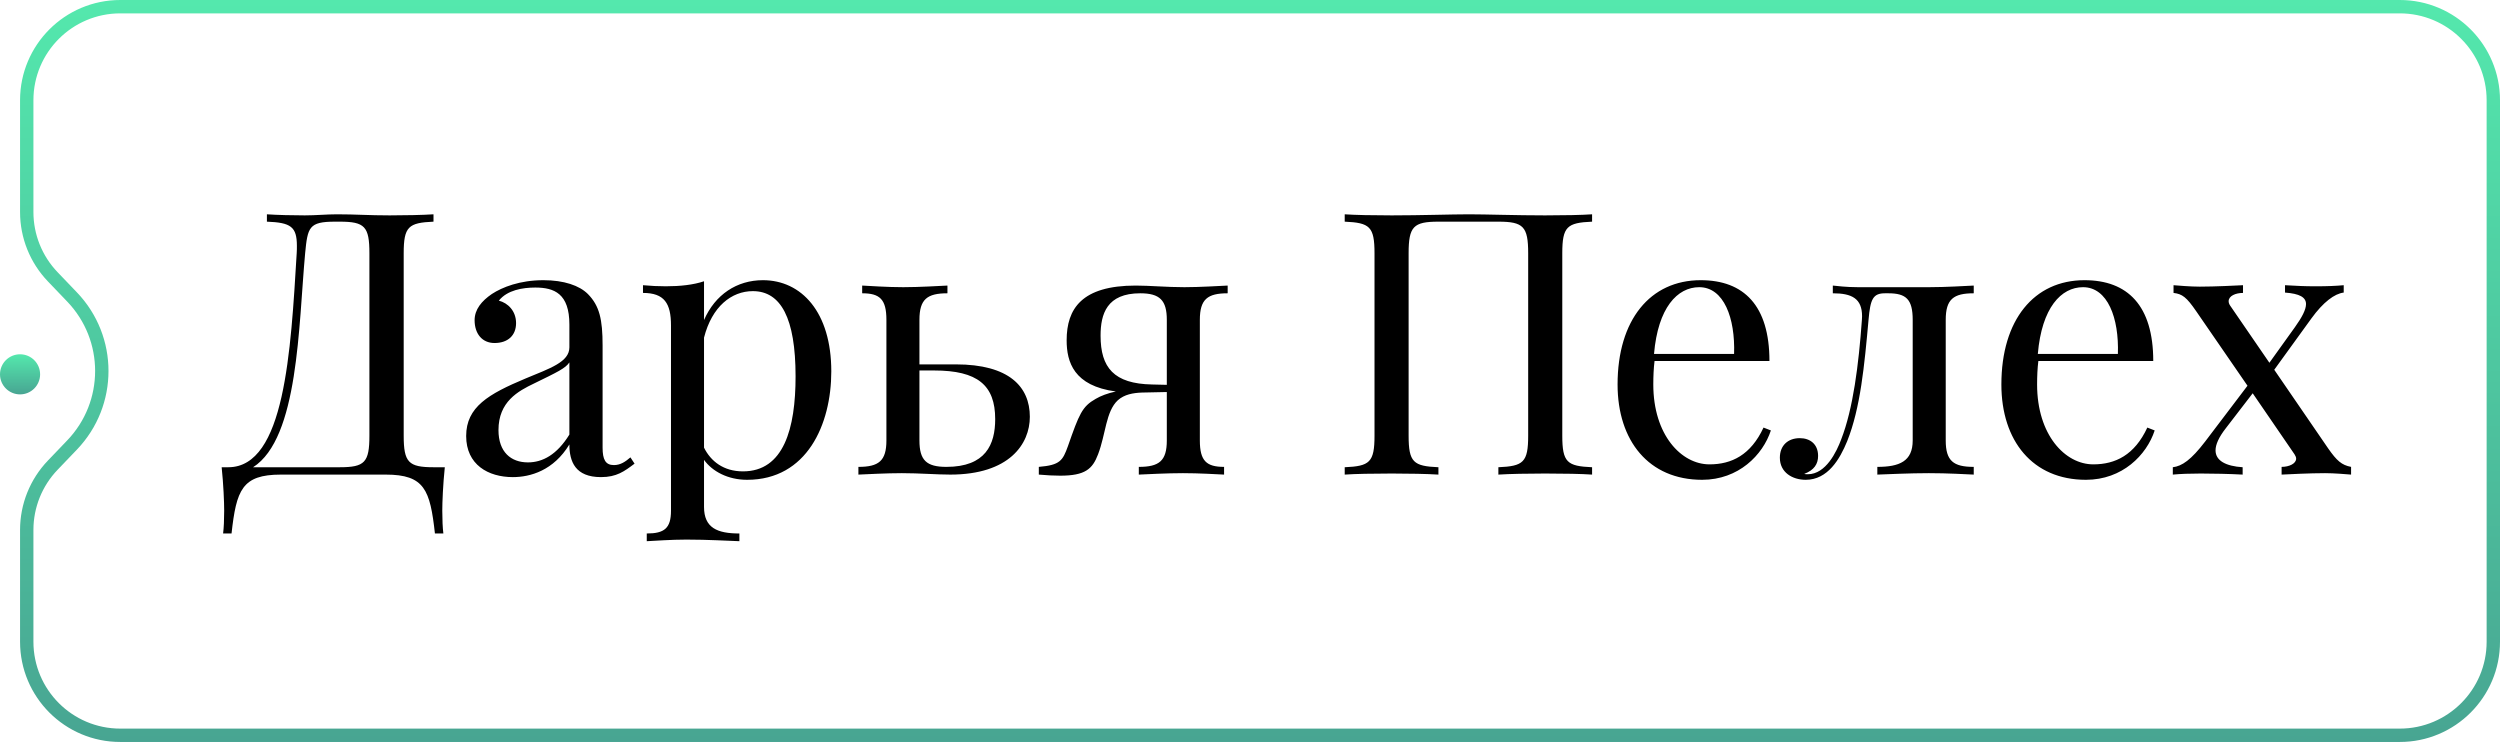<?xml version="1.0" encoding="UTF-8"?> <svg xmlns="http://www.w3.org/2000/svg" width="374" height="111" viewBox="0 0 374 111" fill="none"> <g filter="url(#filter0_b_101_12)"> <path d="M3 15C3 6.716 9.716 0 18 0H359C367.284 0 374 6.716 374 15V96C374 104.284 367.284 111 359 111H18C9.716 111 3 104.284 3 96V79.274C3 75.408 4.493 71.691 7.167 68.899L10.063 65.875C15.619 60.074 15.619 50.926 10.063 45.125L7.167 42.101C4.493 39.309 3 35.592 3 31.726V15Z" fill="white" fill-opacity="0.7"></path> <path d="M18 1H359C366.732 1 373 7.268 373 15V96C373 103.732 366.732 110 359 110H18C10.268 110 4 103.732 4 96V79.274C4 75.666 5.393 72.197 7.889 69.591L10.785 66.567C16.712 60.379 16.712 50.621 10.785 44.433L7.889 41.409C5.393 38.803 4 35.334 4 31.726V15C4 7.268 10.268 1 18 1Z" stroke="url(#paint0_linear_101_12)" stroke-width="2" stroke-linecap="round"></path> </g> <path d="M64.851 69.899C61.118 69.899 60.393 69.174 60.393 65.172V37.887C60.393 33.886 61.118 33.322 64.851 33.161V32.06C63.293 32.167 60.446 32.221 58.298 32.221C55.156 32.221 53.249 32.06 50.429 32.06C48.845 32.06 47.233 32.221 45.595 32.221C43.823 32.221 41.459 32.167 39.929 32.06V33.161C43.501 33.295 44.414 33.913 44.414 36.786C44.414 37.135 44.414 37.484 44.387 37.887C43.501 52.523 42.614 69.899 34.155 69.899H33.161C33.43 72.477 33.537 75.136 33.537 76.398C33.537 77.714 33.483 78.976 33.376 79.809H34.638C35.363 73.31 36.196 71 42.023 71H57.707C63.535 71 64.34 73.31 65.065 79.809H66.328C66.22 78.976 66.166 77.714 66.166 76.398C66.166 75.136 66.274 72.477 66.543 69.899H64.851ZM55.263 65.172C55.263 69.174 54.565 69.899 50.832 69.899H37.861C44.682 65.548 44.655 48.683 45.649 37.887C46.025 33.993 46.213 33.161 50.107 33.161H50.832C54.565 33.161 55.263 33.886 55.263 37.887V65.172ZM85.18 51.959C85.18 54.162 82.28 55.102 78.601 56.632C73.095 58.942 69.738 60.876 69.738 65.226C69.738 69.523 73.041 71.376 76.721 71.376C79.353 71.376 82.817 70.382 85.18 66.488C85.18 69.066 86.066 71.376 89.907 71.376C92.243 71.376 93.398 70.517 94.929 69.362L94.311 68.422C93.559 69.066 92.834 69.577 91.84 69.577C90.578 69.577 90.148 68.744 90.148 66.972V51.691C90.148 47.797 89.692 45.756 87.946 43.983C86.684 42.721 84.374 41.916 81.286 41.916C77.768 41.916 75.136 42.963 73.579 43.983C72.048 45.031 71.001 46.293 71.001 47.904C71.001 49.892 72.102 51.315 73.981 51.315C75.942 51.315 77.204 50.214 77.204 48.334C77.204 46.535 75.996 45.326 74.626 44.977C75.888 43.393 78.198 43.017 80.078 43.017C82.924 43.017 85.18 43.93 85.18 48.549V51.959ZM85.18 65.011C83.327 68.019 81.179 69.174 78.977 69.174C76.452 69.174 74.572 67.643 74.572 64.34C74.572 60.097 77.499 58.512 79.916 57.357C83.381 55.666 84.589 55.102 85.18 54.215V65.011ZM105.322 42.077C103.737 42.614 101.75 42.829 99.602 42.829C98.501 42.829 97.346 42.775 96.191 42.667V43.822C99.387 43.822 100.38 45.38 100.38 48.683V76.398C100.38 79.03 99.387 79.809 96.755 79.809V80.963C97.91 80.91 100.38 80.722 102.69 80.722C105.886 80.722 109.001 80.91 110.612 80.963V79.809C107.309 79.809 105.322 78.976 105.322 75.834V68.798C106.557 70.517 108.894 71.779 111.767 71.779C120.71 71.779 124.362 63.507 124.362 55.558C124.362 46.696 119.904 41.916 114.13 41.916C110.236 41.916 106.987 44.064 105.322 47.877V42.077ZM105.322 50.509C106.503 45.863 109.431 43.554 112.626 43.554C116.816 43.554 119.018 47.582 119.018 56.31C119.018 64.125 117.246 70.517 111.149 70.517C108.249 70.517 106.342 69.013 105.322 66.972V50.509ZM137.548 54.511V47.851C137.548 44.762 138.703 43.876 141.738 43.876V42.721C140.476 42.775 137.548 42.963 135.131 42.963C132.714 42.963 130.136 42.775 128.981 42.721V43.876C131.613 43.876 132.607 44.762 132.607 47.851V65.897C132.607 68.959 131.452 69.845 128.417 69.845V71C129.68 70.946 132.607 70.785 134.917 70.785C137.548 70.785 140.153 71 142.167 71C150.976 71 154.064 66.435 154.064 62.352C154.064 57.868 150.976 54.511 143 54.511H137.548ZM137.548 55.424H139.75C146.25 55.424 148.881 57.626 148.881 62.702C148.881 66.488 147.458 69.845 141.577 69.845C138.596 69.845 137.548 68.852 137.548 65.897V55.424ZM183.659 42.721C182.397 42.775 179.497 42.963 177.187 42.963C174.555 42.963 171.95 42.721 169.909 42.721C161.826 42.721 159.57 46.185 159.57 50.912C159.57 54.162 160.644 57.733 166.928 58.566C165.693 58.834 164.699 59.21 163.92 59.667C161.879 60.822 161.45 61.923 159.758 66.757C158.979 68.905 158.603 69.577 155.407 69.845V71C156.616 71.107 157.663 71.161 158.603 71.161C162.336 71.161 163.437 70.168 164.27 67.965C165.424 64.957 165.424 61.547 167.224 59.882C168.217 58.996 169.506 58.781 170.822 58.727L174.555 58.647V65.897C174.555 68.959 173.4 69.845 170.366 69.845V71C171.628 70.946 174.555 70.785 176.972 70.785C179.389 70.785 181.967 70.946 183.122 71V69.845C180.49 69.845 179.497 68.959 179.497 65.897V47.851C179.497 44.762 180.651 43.876 183.659 43.876V42.721ZM174.555 57.572L172.353 57.519C166.633 57.411 164.646 54.994 164.646 50.214C164.646 46.964 165.585 43.876 170.581 43.876C173.508 43.876 174.555 44.923 174.555 47.851V57.572ZM238.176 32.06C236.645 32.167 234.013 32.221 231.14 32.221C226.843 32.221 222.331 32.06 219.753 32.06C217.175 32.06 212.502 32.221 208.205 32.221C205.358 32.221 202.7 32.167 201.169 32.06V33.161C204.902 33.322 205.627 33.886 205.627 37.887V65.172C205.627 69.174 204.902 69.738 201.169 69.899V71C202.7 70.893 205.358 70.839 208.205 70.839C210.729 70.839 213.496 70.893 215.188 71V69.899C211.455 69.738 210.729 69.174 210.729 65.172V37.887C210.729 33.886 211.455 33.161 215.188 33.161H224.157C227.89 33.161 228.615 33.886 228.615 37.887V65.172C228.615 69.174 227.89 69.738 224.157 69.899V71C225.876 70.893 228.615 70.839 231.14 70.839C234.013 70.839 236.645 70.893 238.176 71V69.899C234.443 69.738 233.718 69.174 233.718 65.172V37.887C233.718 33.886 234.443 33.322 238.176 33.161V32.06ZM263.823 63.964C261.916 68.073 259.042 69.469 255.739 69.469C251.523 69.469 247.333 65.065 247.333 57.519C247.333 56.31 247.387 55.048 247.521 54.001H264.709C264.709 45.702 260.869 41.916 254.423 41.916C246.877 41.916 241.989 47.851 241.989 57.519C241.989 65.951 246.662 71.779 254.638 71.779C260.09 71.779 263.715 68.073 264.924 64.394L263.823 63.964ZM247.441 52.953C248.032 46.024 250.932 42.963 254.208 42.963C257.888 42.963 259.606 47.582 259.418 52.953H247.441ZM295.271 42.721C294.008 42.775 291.135 42.963 288.61 42.963C286.14 42.963 284.636 42.963 282.622 42.963H277.949C276.123 42.963 274.807 42.775 274.189 42.721V43.876C277.036 43.876 278.566 44.655 278.566 47.313C278.566 47.475 278.54 47.663 278.54 47.851C278.056 54.565 277.224 61.144 275.451 65.71C274.753 67.589 273.142 70.946 270.456 70.946C270.349 70.946 270.026 70.946 269.919 70.893C271.396 70.329 271.987 69.415 271.987 68.207C271.987 66.435 270.778 65.548 269.248 65.548C267.475 65.548 266.267 66.649 266.267 68.476C266.267 70.678 268.146 71.779 270.134 71.779C273.437 71.779 275.236 68.69 276.337 66.005C278.325 61.037 278.916 54.672 279.533 47.851C279.802 44.762 280.178 43.876 282.004 43.876H282.487C285.146 43.876 286.14 44.762 286.14 47.851V65.897C286.14 69.013 284.152 69.845 280.849 69.845V71C282.434 70.946 285.683 70.785 288.557 70.785C291.403 70.785 294.008 70.946 295.271 71V69.845C292.236 69.845 291.081 68.959 291.081 65.897V47.851C291.081 44.762 292.236 43.876 295.271 43.876V42.721ZM321.24 63.964C319.333 68.073 316.459 69.469 313.156 69.469C308.94 69.469 304.75 65.065 304.75 57.519C304.75 56.31 304.804 55.048 304.938 54.001H322.126C322.126 45.702 318.286 41.916 311.84 41.916C304.294 41.916 299.406 47.851 299.406 57.519C299.406 65.951 304.079 71.779 312.055 71.779C317.507 71.779 321.132 68.073 322.341 64.394L321.24 63.964ZM304.858 52.953C305.449 46.024 308.349 42.963 311.625 42.963C315.305 42.963 317.023 47.582 316.835 52.953H304.858ZM340.227 55.316L345.786 47.636C347.558 45.192 349.25 43.93 350.62 43.769V42.667C349.465 42.775 348.149 42.829 346.457 42.829C344.738 42.829 343.745 42.775 341.838 42.667V43.769C344.013 43.93 344.98 44.467 344.98 45.487C344.98 46.32 344.389 47.448 343.315 48.952L339.501 54.269L333.62 45.702C333.459 45.46 333.405 45.246 333.405 45.058C333.405 44.279 334.426 43.822 335.554 43.822V42.667C334.399 42.721 331.391 42.882 329.082 42.882C327.631 42.882 325.886 42.721 325.161 42.667V43.822C326.477 43.983 327.094 44.44 328.571 46.588L336.225 57.706L329.887 66.059C327.792 68.798 326.423 69.738 325.053 69.899V71C326.208 70.893 327.524 70.839 329.243 70.839C330.935 70.839 333.566 70.893 335.5 71V69.899C333.002 69.738 331.445 68.932 331.445 67.374C331.445 66.515 331.928 65.414 332.976 64.071L337.004 58.834L343.261 67.965C343.422 68.207 343.503 68.422 343.503 68.61C343.503 69.362 342.456 69.845 341.328 69.845V71C342.482 70.946 345.517 70.785 347.827 70.785C349.25 70.785 351.022 70.946 351.721 71V69.845C350.297 69.577 349.572 68.905 348.31 67.106L340.227 55.316Z" fill="black"></path> <circle cx="3" cy="56" r="3" fill="url(#paint1_linear_101_12)"></circle> <defs> <filter id="filter0_b_101_12" x="-8" y="-11" width="393" height="133" filterUnits="userSpaceOnUse" color-interpolation-filters="sRGB"> <feFlood flood-opacity="0" result="BackgroundImageFix"></feFlood> <feGaussianBlur in="BackgroundImageFix" stdDeviation="5.5"></feGaussianBlur> <feComposite in2="SourceAlpha" operator="in" result="effect1_backgroundBlur_101_12"></feComposite> <feBlend mode="normal" in="SourceGraphic" in2="effect1_backgroundBlur_101_12" result="shape"></feBlend> </filter> <linearGradient id="paint0_linear_101_12" x1="188.5" y1="0" x2="188.5" y2="111" gradientUnits="userSpaceOnUse"> <stop stop-color="#54E8AD"></stop> <stop offset="1" stop-color="#48A592"></stop> </linearGradient> <linearGradient id="paint1_linear_101_12" x1="3" y1="53" x2="3" y2="59" gradientUnits="userSpaceOnUse"> <stop stop-color="#54E8AD"></stop> <stop offset="1" stop-color="#48A592"></stop> </linearGradient> </defs> </svg> 